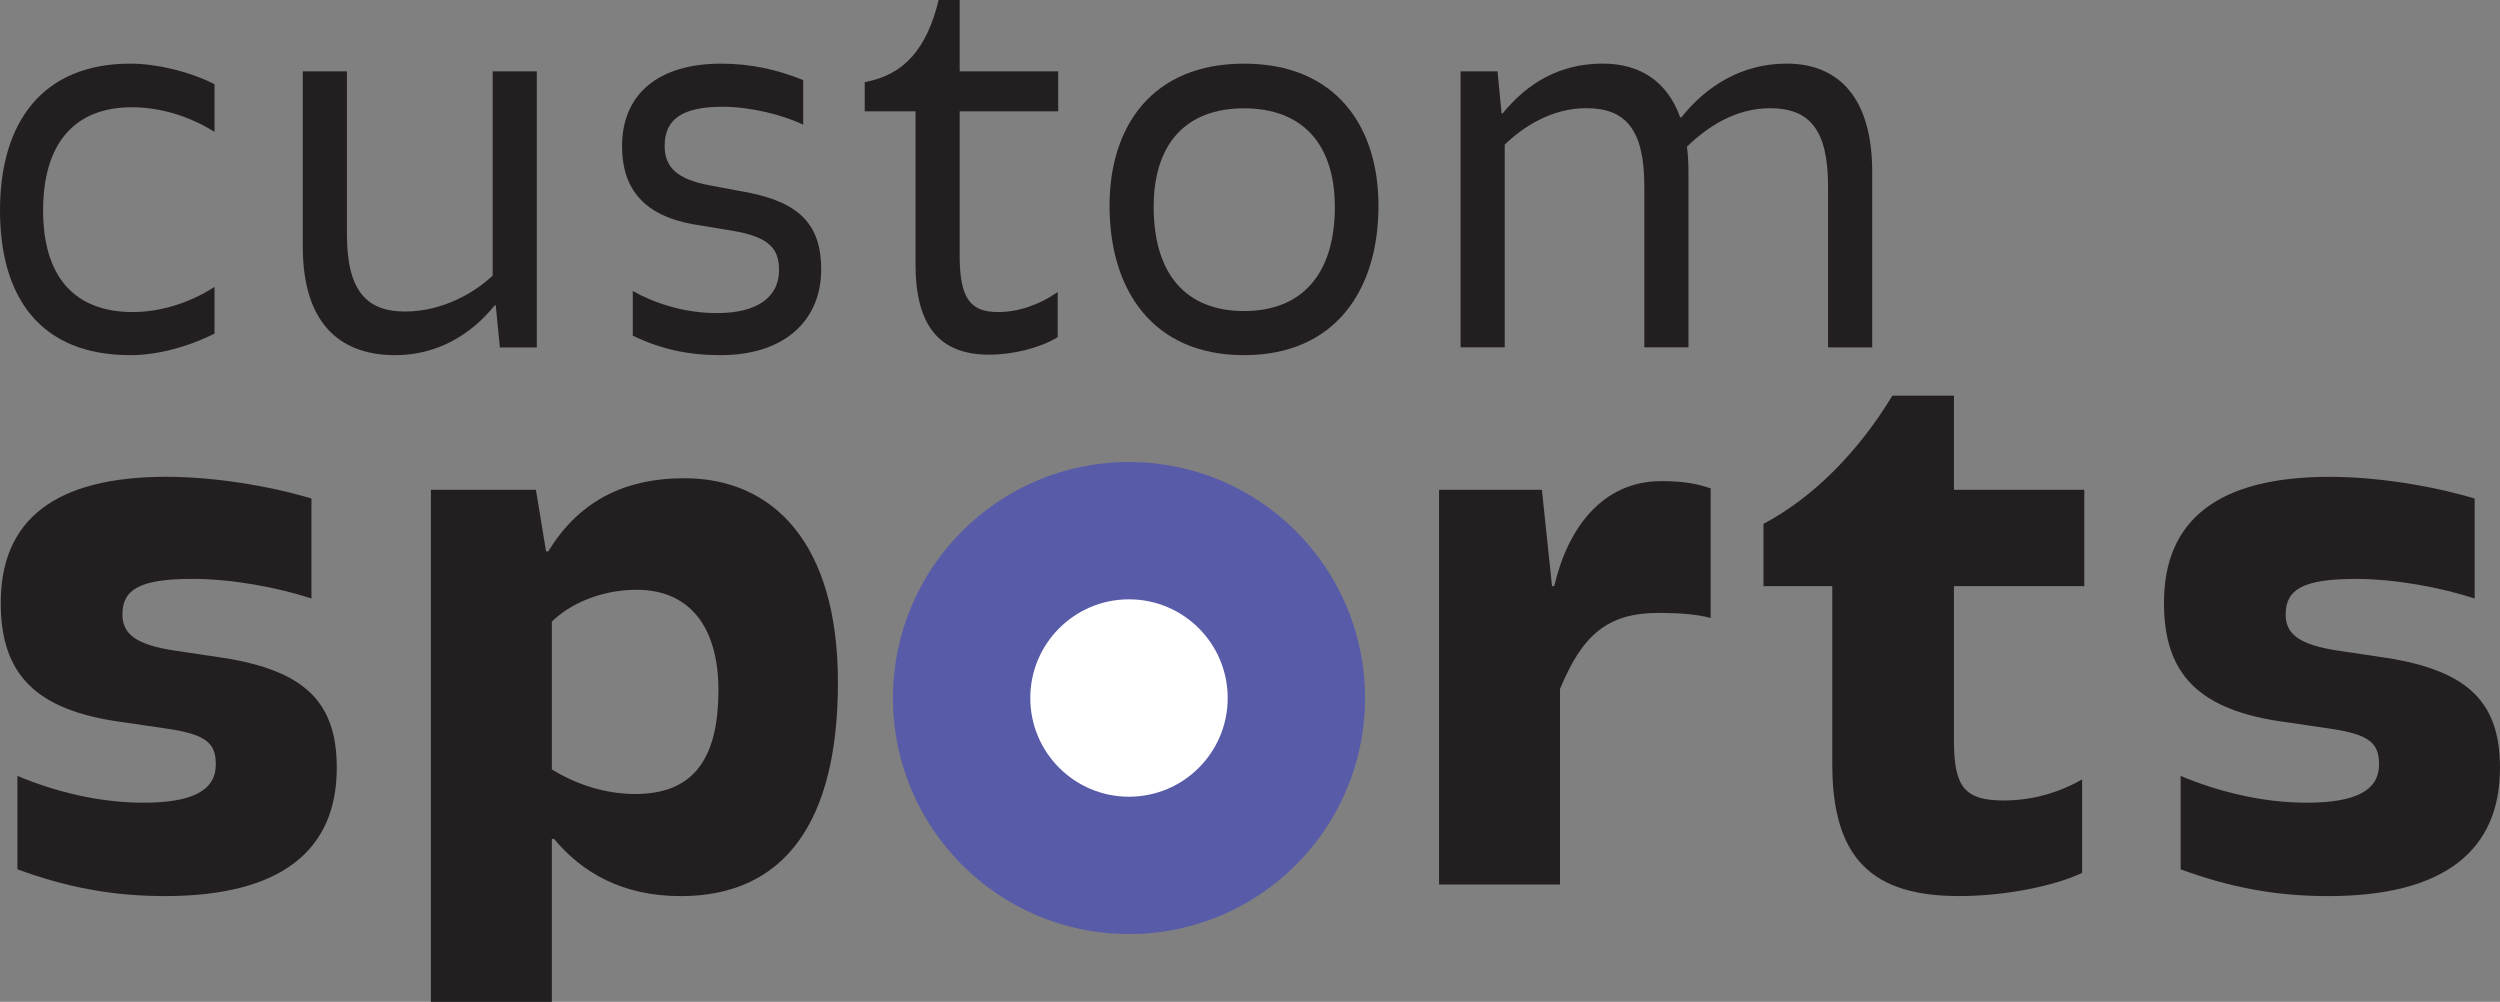 <?xml version="1.0" encoding="UTF-8"?><svg id="Layer_2" data-name="Layer 2" xmlns="http://www.w3.org/2000/svg" viewBox="0 0 698.83 280.04">
  <rect x="0" y="0" width="698.83" height="280.04" fill="#808080" stroke="none"/>
  <defs>
    <style>
      .cls-1 {
        fill: #585ba8;
      }

      .cls-1, .cls-2, .cls-3 {
        stroke-width: 0px;
      }

      .cls-2 {
        fill: #231f20;
      }

      .cls-3 {
        fill: #fff;
      }
    </style>
  </defs>
  <g id="Layer_1-2" data-name="Layer 1">
    <g>
      <path class="cls-2" d="m4.87,243v-26.11c10.12,4.25,22.47,7.49,35.22,7.49,13.77,0,20.24-3.44,20.24-10.73,0-5.87-2.63-8.3-13.36-9.92l-12.35-1.82C9.52,198.66.21,188.14.21,168.5c0-23.08,14.98-35.22,46.36-35.22,12.96,0,28.34,2.43,40.49,6.07v27.94c-9.31-3.04-22.07-5.47-33.2-5.47-14.58,0-19.64,2.83-19.64,9.92,0,5.67,4.05,8.5,14.58,10.12l13.56,2.02c23.28,3.64,31.78,12.75,31.78,30.77,0,23.08-15.59,35.83-47.98,35.83-14.78,0-27.53-2.43-41.3-7.49Z"/>
      <path class="cls-2" d="m120.46,136.92h29.35l2.83,17.21h.61c8.3-13.56,20.65-20.45,38.06-20.45,24.7,0,42.92,18.02,42.92,57.09s-14.98,59.72-43.93,59.72c-16.19,0-27.53-6.48-35.43-15.99h-.61v45.55h-33.81v-143.12Zm80.37,56.08c0-17.81-8.1-28.14-22.88-28.14-10.32,0-19.03,4.25-23.69,8.91v41.3c6.48,4.05,14.78,6.88,23.28,6.88,15.39,0,23.28-8.71,23.28-28.95Z"/>
      <path class="cls-2" d="m402.26,136.92h28.75l2.83,26.92h.61c3.85-16.4,13.56-29.35,29.96-29.35,5.67,0,9.72.61,13.77,2.02v36.24c-3.64-1.01-8.5-1.42-14.58-1.42-14.17,0-21.26,6.07-27.53,21.26v54.66h-33.81v-110.33Z"/>
      <path class="cls-2" d="m512.18,213.64v-49.8h-19.23v-17.41c14.17-7.49,26.72-20.45,36.03-35.83h17.21v26.32h36.44v26.92h-36.44v43.12c0,13.16,3.04,16.8,13.97,16.8,8.3,0,15.79-2.43,21.86-5.87v26.11c-7.69,3.64-21.46,6.48-34.41,6.48-24.09,0-35.43-10.32-35.43-36.84Z"/>
      <path class="cls-2" d="m609.56,243v-26.11c10.12,4.25,22.47,7.49,35.22,7.49,13.77,0,20.24-3.44,20.24-10.73,0-5.87-2.63-8.3-13.36-9.92l-12.35-1.82c-25.1-3.24-34.41-13.77-34.41-33.4,0-23.08,14.98-35.22,46.36-35.22,12.96,0,28.34,2.43,40.49,6.07v27.94c-9.31-3.04-22.07-5.47-33.2-5.47-14.58,0-19.64,2.83-19.64,9.92,0,5.67,4.05,8.5,14.58,10.12l13.56,2.02c23.28,3.64,31.78,12.75,31.78,30.77,0,23.08-15.59,35.83-47.98,35.83-14.78,0-27.53-2.43-41.3-7.49Z"/>
    </g>
    <circle class="cls-1" cx="315.59" cy="195.12" r="65.98"/>
    <g>
      <path class="cls-2" d="m0,58.82C0,34.29,11.76,17.79,36.44,17.79c7.03,0,16.07,2.01,23.53,5.74v13.34c-7.32-4.59-15.49-6.89-23.1-6.89-16.35,0-24.82,10.47-24.82,28.84s8.61,28.41,25.11,28.41c7.17,0,15.49-2.29,22.81-7.03v13.05c-7.75,3.87-16.21,6.03-23.53,6.03C11.33,99.28,0,83.21,0,58.82Z"/>
      <path class="cls-2" d="m84.64,69.01V19.94h12.34v45.62c0,15.64,5.45,21.52,16.21,21.52s19.65-5.45,24.53-10.04V19.94h12.34v77.18h-10.33l-1.15-11.76h-.29c-6.74,8.32-16.21,13.92-27.83,13.92-16.35,0-25.82-9.9-25.82-30.27Z"/>
      <path class="cls-2" d="m176.88,93.83v-12.48c5.88,3.3,14.2,6.17,23.53,6.17,11.48,0,17.36-4.59,17.36-12.05,0-5.88-2.73-9.18-12.62-10.9l-11.33-1.87c-13.77-2.44-19.94-9.9-19.94-21.81,0-14.63,10.19-23.1,27.69-23.1,8.46,0,15.78,1.72,22.95,4.59v12.48c-5.6-2.73-14.78-5.02-22.52-5.02-11.19,0-16.21,3.44-16.21,10.9,0,6.03,3.44,9.33,12.48,11.05l10.76,2.01c14.78,2.87,20.52,9.33,20.52,21.52,0,14.2-10.19,23.96-28.12,23.96-9.18,0-16.79-1.72-24.53-5.45Z"/>
      <path class="cls-2" d="m255.92,73.88V31.13h-14.2v-8.18c11.05-2.01,17.36-9.33,20.66-22.95h5.88v19.94h27.54v11.19h-27.54v40.46c0,12.05,3.16,15.64,10.76,15.64,5.6,0,11.48-2.01,16.64-5.59v12.62c-5.02,3.01-12.34,4.88-19.22,4.88-13.92,0-20.52-8.18-20.52-25.25Z"/>
      <path class="cls-2" d="m310.15,57.53c0-22.38,12.05-39.74,37.59-39.74s37.59,17.36,37.59,39.74c0,23.67-12.19,41.75-37.59,41.75s-37.59-18.08-37.59-41.75Zm62.98.29c0-17.5-9.04-27.54-25.39-27.54s-25.25,10.04-25.25,27.54c0,18.65,8.9,29.12,25.25,29.12s25.39-10.47,25.39-29.12Z"/>
      <path class="cls-2" d="m408.27,19.94h10.33l1.15,11.76h.29c6.89-8.46,15.92-13.92,27.98-13.92,10.47,0,18.08,5.02,21.66,15.06h.29c7.03-8.89,17.07-15.06,29.41-15.06,14.78,0,23.96,9.75,23.96,30.27v49.06h-12.34v-45.05c0-15.78-5.17-21.81-16.21-21.81-9.9,0-17.79,5.45-23.24,10.76.29,2.15.43,4.45.43,7.03v49.06h-12.34v-45.05c0-15.78-5.17-21.81-16.21-21.81-9.9,0-17.93,5.45-22.81,10.19v56.67h-12.34V19.94Z"/>
    </g>
    <circle class="cls-3" cx="315.59" cy="195.12" r="27.59"/>
  </g>
</svg>